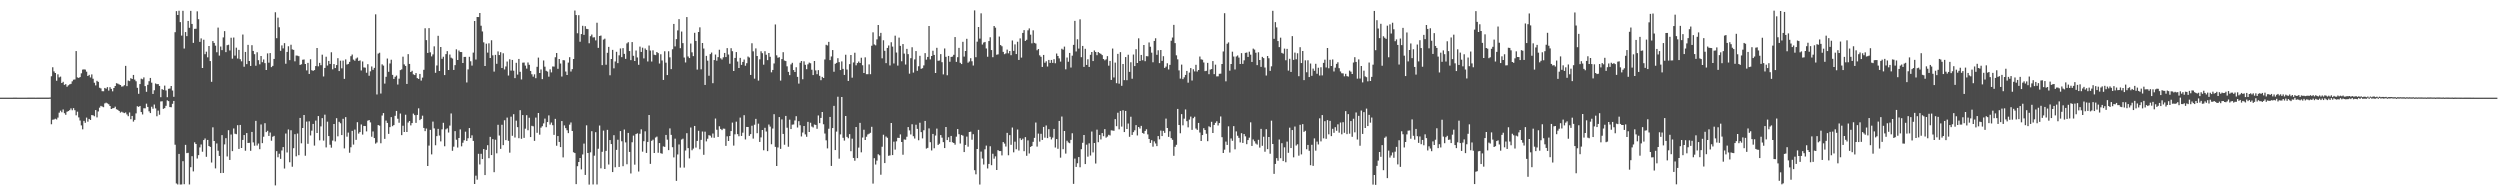 <?xml version="1.0" encoding="UTF-8"?>
<svg xmlns="http://www.w3.org/2000/svg" width="1920" height="150">
  <path d="M0 74.987h1v1.000H0zM1 74.984h1v1.000H1zM2 74.984h1v1.000H2zM3 74.990h1v1.000H3zM4 74.994h1v1.000H4zM5 74.996h1v1.000H5zM6 74.996h1v1.000H6zM7 74.997h1v1.000H7zM8 74.992h1v1.000H8zM9 74.986h1v1.000H9zM10 74.983h1v1.000H10zM11 74.982h1v1.000H11zM12 74.982h1v1.000H12zM13 74.984h1v1.000H13zM14 74.988h1v1.000H14zM15 74.991h1v1.000H15zM16 74.992h1v1.000H16zM17 74.988h1v1.000H17zM18 74.994h1v1.000H18zM19 74.991h1v1.000H19zM20 74.986h1v1.000H20zM21 74.978h1v1.000H21zM22 74.982h1v1.000H22zM23 74.976h1v1.000H23zM24 74.976h1v1.000H24zM25 74.983h1v1.000H25zM26 74.979h1v1.000H26zM27 74.985h1v1.000H27zM28 74.981h1v1.000H28zM29 74.981h1v1.000H29zM30 74.979h1v1.000H30zM31 74.980h1v1.000H31zM32 74.979h1v1.000H32zM33 74.973h1v1.000H33zM34 74.976h1v1.000H34zM35 74.974h1v1.000H35zM36 74.975h1v1.000H36zM37 74.978h1v1.000H37zM38 74.876h1v1.000H38zM39 58.555h1v36.906H39zM40 51.641h1v40.298H40zM41 54.848h1v36.901H41zM42 56.044h1v35.152H42zM43 61.979h1v29.761H43zM44 57.082h1v33.244H44zM45 59.429h1v27.103H45zM46 58.821h1v26.154H46zM47 63.726h1v22.488H47zM48 62.802h1v21.262H48zM49 65.154h1v21.770H49zM50 64.631h1v23.548H50zM51 66.615h1v19.208H51zM52 65.539h1v19.764H52zM53 64.810h1v19.848H53zM54 64.420h1v18.849H54zM55 62.488h1v22.219H55zM56 61.165h1v21.901H56zM57 61.046h1v23.600H57zM58 39.222h1v49.370H58zM59 59.419h1v26.326H59zM60 59.865h1v30.322H60zM61 59.169h1v33.413H61zM62 56.311h1v39.991H62zM63 53.460h1v45.879H63zM64 53.239h1v39.609H64zM65 53.430h1v40.887H65zM66 55.045h1v35.294H66zM67 58.373h1v35.065H67zM68 57.523h1v33.841H68zM69 59.484h1v32.658H69zM70 57.129h1v31.234H70zM71 60.463h1v28.090H71zM72 63.530h1v25.768H72zM73 65.596h1v18.927H73zM74 62.053h1v28.122H74zM75 62.872h1v22.756H75zM76 67.382h1v15.288H76zM77 67.913h1v13.390H77zM78 70.033h1v11.794H78zM79 70.085h1v12.262H79zM80 67.558h1v11.859H80zM81 68.096h1v10.767H81zM82 66.928h1v12.491H82zM83 69.584h1v10.498H83zM84 66.950h1v14.451H84zM85 68.243h1v15.482H85zM86 70.155h1v13.060H86zM87 67.569h1v15.413H87zM88 66.072h1v15.828H88zM89 63.920h1v19.993H89zM90 64.274h1v20.083H90zM91 64.800h1v20.459H91zM92 65.267h1v21.217H92zM93 66.489h1v19.339H93zM94 66.302h1v20.135H94zM95 65.412h1v21.491H95zM96 50.578h1v35.789H96zM97 66.171h1v21.737H97zM98 61.825h1v27.409H98zM99 62.290h1v24.078H99zM100 60.068h1v31.479H100zM101 60.657h1v28.378H101zM102 57.542h1v35.823H102zM103 61.156h1v30.892H103zM104 62.395h1v24.680H104zM105 67.449h1v14.184H105zM106 72.060h1v10.019H106zM107 64.552h1v16.831H107zM108 60.422h1v25.635H108zM109 60.859h1v27.047H109zM110 59.460h1v23.665H110zM111 66.153h1v17.058H111zM112 70.480h1v9.125H112zM113 65.115h1v17.021H113zM114 62.337h1v23.144H114zM115 59.828h1v27.013H115zM116 63.490h1v18.490H116zM117 72.166h1v11.322H117zM118 69.300h1v10.957H118zM119 64.101h1v19.134H119zM120 64.648h1v24.663H120zM121 64.587h1v20.342H121zM122 66.013h1v22.098H122zM123 74.638h1v3.276H123zM124 68.474h1v9.283H124zM125 69.050h1v14.571H125zM126 65.746h1v17.299H126zM127 69.498h1v11.778H127zM128 74.630h1v2.435H128zM129 68.211h1v9.482H129zM130 68.012h1v14.210H130zM131 66.031h1v16.335H131zM132 69.532h1v10.180H132zM133 74.353h1v3.181H133zM134 24.715h1v86.458H134zM135 8.543h1v132.369H135zM136 11.519h1v130.164H136zM137 8.258h1v109.963H137zM138 16.978h1v124.741H138zM139 27.324h1v114.334H139zM140 8.275h1v115.535H140zM141 37.274h1v104.191H141zM142 24.615h1v86.632H142zM143 27.741h1v89.868H143zM144 16.086h1v101.247H144zM145 21.375h1v120.319H145zM146 8.371h1v120.031H146zM147 18.395h1v101.575H147zM148 32.924h1v98.732H148zM149 22.150h1v87.161H149zM150 22.085h1v88.522H150zM151 8.712h1v113.058H151zM152 14.743h1v104.408H152zM153 32.147h1v81.068H153zM154 29.495h1v81.473H154zM155 52.237h1v64.295H155zM156 30.501h1v77.069H156zM157 41.615h1v64.704H157zM158 39.658h1v80.775H158zM159 44.024h1v63.447H159zM160 35.348h1v76.780H160zM161 46.876h1v65.989H161zM162 62.846h1v61.972H162zM163 31.543h1v66.267H163zM164 32.984h1v75.325H164zM165 35.080h1v94.238H165zM166 40.144h1v70.034H166zM167 21.216h1v94.573H167zM168 42.688h1v77.092H168zM169 35.727h1v97.164H169zM170 38.506h1v65.282H170zM171 28.741h1v104.061H171zM172 23.908h1v86.993H172zM173 40.019h1v66.098H173zM174 34.726h1v85.458H174zM175 34.370h1v65.610H175zM176 38.768h1v84.045H176zM177 28.965h1v74.359H177zM178 45.058h1v71.022H178zM179 28.817h1v69.842H179zM180 42.692h1v60.033H180zM181 36.589h1v66.482H181zM182 44.943h1v51.187H182zM183 38.275h1v76.092H183zM184 45.468h1v50.489H184zM185 47.107h1v66.581H185zM186 26.513h1v80.944H186zM187 51.255h1v52.465H187zM188 39.886h1v75.872H188zM189 49.250h1v52.948H189zM190 34.457h1v75.357H190zM191 46.865h1v62.787H191zM192 50.612h1v65.180H192zM193 34.690h1v66.646H193zM194 39.094h1v70.246H194zM195 41.630h1v70.316H195zM196 50.459h1v42.383H196zM197 40.118h1v71.662H197zM198 46.223h1v64.011H198zM199 49.411h1v65.180H199zM200 43.017h1v52.560H200zM201 47.785h1v62.164H201zM202 45.670h1v59.359H202zM203 48.465h1v46.160H203zM204 53.756h1v47.721H204zM205 41.024h1v59.442H205zM206 48.143h1v56.253H206zM207 40.775h1v61.036H207zM208 51.553h1v56.530H208zM209 50.570h1v54.457H209zM210 45.284h1v59.082H210zM211 9.419h1v132.954H211zM212 29.325h1v86.728H212zM213 13.594h1v107.168H213zM214 20.945h1v97.136H214zM215 39.006h1v82.981H215zM216 34.885h1v80.667H216zM217 37.168h1v75.795H217zM218 33.127h1v96.325H218zM219 48.967h1v53.600H219zM220 39.864h1v77.210H220zM221 35.540h1v63.890H221zM222 46.182h1v78.450H222zM223 34.334h1v65.716H223zM224 37.931h1v90.129H224zM225 38.310h1v75.512H225zM226 47.088h1v55.957H226zM227 42.664h1v77.416H227zM228 42.731h1v59.835H228zM229 43.137h1v76.072H229zM230 49.860h1v40.691H230zM231 49.372h1v60.714H231zM232 45.860h1v52.425H232zM233 45.651h1v42.684H233zM234 49.151h1v70.452H234zM235 54.077h1v39.333H235zM236 48.285h1v62.136H236zM237 56.786h1v36.375H237zM238 45.500h1v58.546H238zM239 53.924h1v46.418H239zM240 54.432h1v40.755H240zM241 53.817h1v57.980H241zM242 50.735h1v41.906H242zM243 36.848h1v65.289H243zM244 50.951h1v38.180H244zM245 48.302h1v59.485H245zM246 50.055h1v47.019H246zM247 41.993h1v48.749H247zM248 58.731h1v49.259H248zM249 52.196h1v35.845H249zM250 43.589h1v69.633H250zM251 50.312h1v43.113H251zM252 46.804h1v57.709H252zM253 49.088h1v62.073H253zM254 40.147h1v73.271H254zM255 53.224h1v54.780H255zM256 49.223h1v46.004H256zM257 52.290h1v56.303H257zM258 49.958h1v40.815H258zM259 44.675h1v60.036H259zM260 54.574h1v38.978H260zM261 46.603h1v48.087H261zM262 52.483h1v51.250H262zM263 46.530h1v44.734H263zM264 60.590h1v53.392H264zM265 45.625h1v44.341H265zM266 49.586h1v55.359H266zM267 49.102h1v52.731H267zM268 47.534h1v69.790H268zM269 43.166h1v69.910H269zM270 41.877h1v58.634H270zM271 45.780h1v65.269H271zM272 46.661h1v52.847H272zM273 44.956h1v62.437H273zM274 44.176h1v49.653H274zM275 46.818h1v55.774H275zM276 46.368h1v55.064H276zM277 54.106h1v41.492H277zM278 47.217h1v56.142H278zM279 51.782h1v44.934H279zM280 51.945h1v44.863H280zM281 55.885h1v45.030H281zM282 49.321h1v43.370H282zM283 58.182h1v34.008H283zM284 54.772h1v39.243H284zM285 51.040h1v53.961H285zM286 53.621h1v47.342H286zM287 52.123h1v53.910H287zM288 11.000h1v99.276H288zM289 72.549h1v36.864H289zM290 41.153h1v54.904H290zM291 40.485h1v56.009H291zM292 71.850h1v38.179H292zM293 49.395h1v39.323H293zM294 50.406h1v36.426H294zM295 64.203h1v42.447H295zM296 58.958h1v33.647H296zM297 44.951h1v49.455H297zM298 55.144h1v47.690H298zM299 48.739h1v48.904H299zM300 45.885h1v44.060H300zM301 57.504h1v39.392H301zM302 60.624h1v35.449H302zM303 58.961h1v29.980H303zM304 57.991h1v27.220H304zM305 64.922h1v26.242H305zM306 60.415h1v33.822H306zM307 53.886h1v33.308H307zM308 53.298h1v50.492H308zM309 43.512h1v53.048H309zM310 49.480h1v51.918H310zM311 50.615h1v37.479H311zM312 64.461h1v36.904H312zM313 41.576h1v52.534H313zM314 49.078h1v43.852H314zM315 55.278h1v41.004H315zM316 54.387h1v40.144H316zM317 57.103h1v30.161H317zM318 57.626h1v30.782H318zM319 56.103h1v38.246H319zM320 60.001h1v28.264H320zM321 60.612h1v22.579H321zM322 56.774h1v35.478H322zM323 61.890h1v29.471H323zM324 59.615h1v29.219H324zM325 53.631h1v44.633H325zM326 21.719h1v78.969H326zM327 30.821h1v67.890H327zM328 40.640h1v86.824H328zM329 21.582h1v90.234H329zM330 40.182h1v59.577H330zM331 43.321h1v75.264H331zM332 41.790h1v51.604H332zM333 35.574h1v63.051H333zM334 55.928h1v55.638H334zM335 50.271h1v54.268H335zM336 27.487h1v71.504H336zM337 54.514h1v49.589H337zM338 36.111h1v72.463H338zM339 45.140h1v54.183H339zM340 43.589h1v50.722H340zM341 57.671h1v54.653H341zM342 41.576h1v57.728H342zM343 39.266h1v59.318H343zM344 53.746h1v48.036H344zM345 41.888h1v54.576H345zM346 44.289h1v42.857H346zM347 44.945h1v70.871H347zM348 53.702h1v58.922H348zM349 50.021h1v50.690H349zM350 37.877h1v69.413H350zM351 46.070h1v67.229H351zM352 38.802h1v67.205H352zM353 39.927h1v59.471H353zM354 40.008h1v72.361H354zM355 48.392h1v61.205H355zM356 43.724h1v63.989H356zM357 43.691h1v57.437H357zM358 63.339h1v44.907H358zM359 53.303h1v52.861H359zM360 43.602h1v54.738H360zM361 47.077h1v58.967H361zM362 50.358h1v53.581H362zM363 40.419h1v67.818H363zM364 16.138h1v125.193H364zM365 45.716h1v89.192H365zM366 13.053h1v124.941H366zM367 13.089h1v105.047H367zM368 9.977h1v116.345H368zM369 19.752h1v98.360H369zM370 24.182h1v97.983H370zM371 32.506h1v81.973H371zM372 50.691h1v83.783H372zM373 33.524h1v81.586H373zM374 40.415h1v71.117H374zM375 33.275h1v88.220H375zM376 44.568h1v60.525H376zM377 30.949h1v88.148H377zM378 42.497h1v64.347H378zM379 54.973h1v77.275H379zM380 42.117h1v65.221H380zM381 49.011h1v68.744H381zM382 39.479h1v56.351H382zM383 42.274h1v61.816H383zM384 40.065h1v74.244H384zM385 52.235h1v43.586H385zM386 40.905h1v70.572H386zM387 53.370h1v39.003H387zM388 51.023h1v56.609H388zM389 47.283h1v43.019H389zM390 58.026h1v50.097H390zM391 45.507h1v71.719H391zM392 54.212h1v35.372H392zM393 46.041h1v58.279H393zM394 54.285h1v33.413H394zM395 59.989h1v45.613H395zM396 48.249h1v44.406H396zM397 57.313h1v40.347H397zM398 45.255h1v60.860H398zM399 55.145h1v29.470H399zM400 61.024h1v45.591H400zM401 48.110h1v40.243H401zM402 48.049h1v57.836H402zM403 50.407h1v48.401H403zM404 52.665h1v35.785H404zM405 47.993h1v52.031H405zM406 49.758h1v40.644H406zM407 54.470h1v50.789H407zM408 57.048h1v39.554H408zM409 58.863h1v38.181H409zM410 57.072h1v51.097H410zM411 60.054h1v30.249H411zM412 51.295h1v50.689H412zM413 44.261h1v42.515H413zM414 56.088h1v47.343H414zM415 53.365h1v44.697H415zM416 60.770h1v36.136H416zM417 46.439h1v48.322H417zM418 51.196h1v39.873H418zM419 54.380h1v43.302H419zM420 54.990h1v38.775H420zM421 58.861h1v29.758H421zM422 53.231h1v42.485H422zM423 55.618h1v38.502H423zM424 51.062h1v45.108H424zM425 51.173h1v52.420H425zM426 44.001h1v47.289H426zM427 40.722h1v71.201H427zM428 52.855h1v51.628H428zM429 45.289h1v63.702H429zM430 48.776h1v64.196H430zM431 58.758h1v34.210H431zM432 46.159h1v74.726H432zM433 46.319h1v50.012H433zM434 54.941h1v43.441H434zM435 57.608h1v42.456H435zM436 48.100h1v54.136H436zM437 43.918h1v51.834H437zM438 54.943h1v39.124H438zM439 53.076h1v47.517H439zM440 45.307h1v71.637H440zM441 8.097h1v109.470H441zM442 11.594h1v129.843H442zM443 25.523h1v102.128H443zM444 11.685h1v112.730H444zM445 32.055h1v89.266H445zM446 26.155h1v103.961H446zM447 19.835h1v98.805H447zM448 26.768h1v83.530H448zM449 20.135h1v114.196H449zM450 22.169h1v74.081H450zM451 22.373h1v95.119H451zM452 33.206h1v108.551H452zM453 27.803h1v89.210H453zM454 26.541h1v74.213H454zM455 28.793h1v112.872H455zM456 28.622h1v90.917H456zM457 31.032h1v70.476H457zM458 17.452h1v124.221H458zM459 36.786h1v77.464H459zM460 27.642h1v68.767H460zM461 27.315h1v101.967H461zM462 50.036h1v66.552H462zM463 30.412h1v69.869H463zM464 29.692h1v100.109H464zM465 49.721h1v66.168H465zM466 40.562h1v59.151H466zM467 36.018h1v90.365H467zM468 57.790h1v49.782H468zM469 45.337h1v65.296H469zM470 38.317h1v93.853H470zM471 52.493h1v51.322H471zM472 47.215h1v81.246H472zM473 39.783h1v75.322H473zM474 48.505h1v58.796H474zM475 42.500h1v85.722H475zM476 37.219h1v63.453H476zM477 43.859h1v64.632H477zM478 36.944h1v90.679H478zM479 41.371h1v58.087H479zM480 45.219h1v64.146H480zM481 33.306h1v92.873H481zM482 32.398h1v69.710H482zM483 39.196h1v77.467H483zM484 46.158h1v87.088H484zM485 32.323h1v76.923H485zM486 42.851h1v61.286H486zM487 46.855h1v79.618H487zM488 38.796h1v64.172H488zM489 44.147h1v58.243H489zM490 49.763h1v81.976H490zM491 35.787h1v66.908H491zM492 39.882h1v59.453H492zM493 36.630h1v79.874H493zM494 44.835h1v63.583H494zM495 37.228h1v63.645H495zM496 38.332h1v79.134H496zM497 47.218h1v61.775H497zM498 34.962h1v53.350H498zM499 38.784h1v87.083H499zM500 47.236h1v60.911H500zM501 38.648h1v68.596H501zM502 42.037h1v75.445H502zM503 42.338h1v63.282H503zM504 39.932h1v64.963H504zM505 40.806h1v76.493H505zM506 48.812h1v61.047H506zM507 41.696h1v75.938H507zM508 46.417h1v71.665H508zM509 61.390h1v51.069H509zM510 39.363h1v73.447H510zM511 48.131h1v55.494H511zM512 57.646h1v49.626H512zM513 39.347h1v75.936H513zM514 44.015h1v54.592H514zM515 53.101h1v50.465H515zM516 37.851h1v75.180H516zM517 18.406h1v102.452H517zM518 35.641h1v70.868H518zM519 30.049h1v108.860H519zM520 23.357h1v95.264H520zM521 14.704h1v96.242H521zM522 37.002h1v91.693H522zM523 24.208h1v82.969H523zM524 33.138h1v73.371H524zM525 44.206h1v84.536H525zM526 47.995h1v67.636H526zM527 13.121h1v89.161H527zM528 43.368h1v70.394H528zM529 44.579h1v77.047H529zM530 33.444h1v64.485H530zM531 40.199h1v75.220H531zM532 43.127h1v71.005H532zM533 25.193h1v71.549H533zM534 31.455h1v81.879H534zM535 53.449h1v54.800H535zM536 24.586h1v75.877H536zM537 21.006h1v93.655H537zM538 53.229h1v54.182H538zM539 33.006h1v68.010H539zM540 37.265h1v81.628H540zM541 65.207h1v35.936H541zM542 42.897h1v65.691H542zM543 46.572h1v60.000H543zM544 58.179h1v45.649H544zM545 41.587h1v62.613H545zM546 40.357h1v65.324H546zM547 63.901h1v38.662H547zM548 46.143h1v59.700H548zM549 41.904h1v49.146H549zM550 46.581h1v53.069H550zM551 43.885h1v61.281H551zM552 38.214h1v58.757H552zM553 44.775h1v54.248H553zM554 45.696h1v54.265H554zM555 44.012h1v54.766H555zM556 40.646h1v58.198H556zM557 43.845h1v68.173H557zM558 36.954h1v67.741H558zM559 41.872h1v66.410H559zM560 48.946h1v55.510H560zM561 37.035h1v63.606H561zM562 39.296h1v54.848H562zM563 54.548h1v57.278H563zM564 44.492h1v58.672H564zM565 39.978h1v53.478H565zM566 47.250h1v55.769H566zM567 52.202h1v52.473H567zM568 44.460h1v45.852H568zM569 49.841h1v54.547H569zM570 47.551h1v54.359H570zM571 45.731h1v42.765H571zM572 50.461h1v56.628H572zM573 48.556h1v48.949H573zM574 43.437h1v54.096H574zM575 44.185h1v60.139H575zM576 57.568h1v45.462H576zM577 33.242h1v63.340H577zM578 39.442h1v67.012H578zM579 60.392h1v35.380H579zM580 37.194h1v54.110H580zM581 43.026h1v59.267H581zM582 61.905h1v33.088H582zM583 45.569h1v63.426H583zM584 39.353h1v66.165H584zM585 40.833h1v59.029H585zM586 49.686h1v65.737H586zM587 39.324h1v58.827H587zM588 42.029h1v59.006H588zM589 46.199h1v69.864H589zM590 40.707h1v54.917H590zM591 43.599h1v53.635H591zM592 55.557h1v55.227H592zM593 53.707h1v45.030H593zM594 48.757h1v38.932H594zM595 18.792h1v93.979H595zM596 42.503h1v84.990H596zM597 44.344h1v68.925H597zM598 43.918h1v45.978H598zM599 61.912h1v52.396H599zM600 45.348h1v46.350H600zM601 40.112h1v62.728H601zM602 46.508h1v64.626H602zM603 46.923h1v42.137H603zM604 50.958h1v47.145H604zM605 55.219h1v57.477H605zM606 57.711h1v34.196H606zM607 49.469h1v49.657H607zM608 48.224h1v47.514H608zM609 53.788h1v41.802H609zM610 55.320h1v37.175H610zM611 51.671h1v37.557H611zM612 59.043h1v38.920H612zM613 64.189h1v28.886H613zM614 48.155h1v48.029H614zM615 46.859h1v57.939H615zM616 60.871h1v40.925H616zM617 47.123h1v49.649H617zM618 49.776h1v53.439H618zM619 53.161h1v51.907H619zM620 49.422h1v44.175H620zM621 48.068h1v53.299H621zM622 48.590h1v45.681H622zM623 53.568h1v43.623H623zM624 57.660h1v40.211H624zM625 46.842h1v48.799H625zM626 54.053h1v41.920H626zM627 56.961h1v41.940H627zM628 53.862h1v34.804H628zM629 58.221h1v36.346H629zM630 61.606h1v28.985H630zM631 59.045h1v26.958H631zM632 59.916h1v35.496H632zM633 45.650h1v56.924H633zM634 34.392h1v73.382H634zM635 34.906h1v79.067H635zM636 32.130h1v66.723H636zM637 46.203h1v43.586H637zM638 43.367h1v84.063H638zM639 38.439h1v59.900H639zM640 55.083h1v26.224H640zM641 49.020h1v66.235H641zM642 48.271h1v52.798H642zM643 44.673h1v29.630H643zM644 47.701h1v74.180H644zM645 53.819h1v49.382H645zM646 47.135h1v27.385H646zM647 52.888h1v52.955H647zM648 57.571h1v50.416H648zM649 42.059h1v47.051H649zM650 53.377h1v51.741H650zM651 62.139h1v44.046H651zM652 49.229h1v53.781H652zM653 42.234h1v73.881H653zM654 59.668h1v46.805H654zM655 47.998h1v73.273H655zM656 40.488h1v82.951H656zM657 50.184h1v47.335H657zM658 48.417h1v73.047H658zM659 47.262h1v66.073H659zM660 48.383h1v45.962H660zM661 44.332h1v72.654H661zM662 50.134h1v55.494H662zM663 56.085h1v43.547H663zM664 44.013h1v63.508H664zM665 56.986h1v48.037H665zM666 56.985h1v46.307H666zM667 49.449h1v53.283H667zM668 57.010h1v44.967H668zM669 35.111h1v62.291H669zM670 24.842h1v116.175H670zM671 34.147h1v87.358H671zM672 34.822h1v91.529H672zM673 30.251h1v93.111H673zM674 19.181h1v99.310H674zM675 27.846h1v91.460H675zM676 25.263h1v108.953H676zM677 44.776h1v67.894H677zM678 30.936h1v72.522H678zM679 38.998h1v86.257H679zM680 48.483h1v56.355H680zM681 36.803h1v69.033H681zM682 34.920h1v84.729H682zM683 50.267h1v69.095H683zM684 32.484h1v61.975H684zM685 35.812h1v83.262H685zM686 48.756h1v60.059H686zM687 27.385h1v87.519H687zM688 40.328h1v68.223H688zM689 50.359h1v55.450H689zM690 28.877h1v77.081H690zM691 35.242h1v67.959H691zM692 47.068h1v61.994H692zM693 33.844h1v85.013H693zM694 41.183h1v65.923H694zM695 49.540h1v57.762H695zM696 37.516h1v67.472H696zM697 41.585h1v55.991H697zM698 56.558h1v43.603H698zM699 44.672h1v58.574H699zM700 36.289h1v59.128H700zM701 55.758h1v48.825H701zM702 45.622h1v60.767H702zM703 39.237h1v56.551H703zM704 54.382h1v44.571H704zM705 50.872h1v56.852H705zM706 42.880h1v51.380H706zM707 52.836h1v48.621H707zM708 52.383h1v53.890H708zM709 50.205h1v49.850H709zM710 40.794h1v52.096H710zM711 45.824h1v68.306H711zM712 43.748h1v69.810H712zM713 19.969h1v78.619H713zM714 45.611h1v63.621H714zM715 43.015h1v72.548H715zM716 38.964h1v63.888H716zM717 42.190h1v71.666H717zM718 56.076h1v48.026H718zM719 36.731h1v62.050H719zM720 46.702h1v64.611H720zM721 46.511h1v63.878H721zM722 41.576h1v62.157H722zM723 47.744h1v57.982H723zM724 57.163h1v52.006H724zM725 37.200h1v76.517H725zM726 43.631h1v53.911H726zM727 57.804h1v49.785H727zM728 42.942h1v62.458H728zM729 47.399h1v61.730H729zM730 43.742h1v60.646H730zM731 43.474h1v65.809H731zM732 42.099h1v67.745H732zM733 28.480h1v82.623H733zM734 47.509h1v57.471H734zM735 43.907h1v55.201H735zM736 36.782h1v66.294H736zM737 48.214h1v62.042H737zM738 49.213h1v54.423H738zM739 32.102h1v72.090H739zM740 43.490h1v73.316H740zM741 39.192h1v72.102H741zM742 29.787h1v75.101H742zM743 48.134h1v64.487H743zM744 47.190h1v54.188H744zM745 44.705h1v56.411H745zM746 47.075h1v60.241H746zM747 50.352h1v52.722H747zM748 7.979h1v122.725H748zM749 43.954h1v89.924H749zM750 32.026h1v82.407H750zM751 20.726h1v79.002H751zM752 29.653h1v112.053H752zM753 10.247h1v106.204H753zM754 34.190h1v87.571H754zM755 32.672h1v93.677H755zM756 32.206h1v82.460H756zM757 37.201h1v74.636H757zM758 43.594h1v85.779H758zM759 31.547h1v94.354H759zM760 28.603h1v83.732H760zM761 38.446h1v88.450H761zM762 43.924h1v74.125H762zM763 19.961h1v101.877H763zM764 21.233h1v98.848H764zM765 42.040h1v88.542H765zM766 41.712h1v73.611H766zM767 28.036h1v87.964H767zM768 34.587h1v81.454H768zM769 35.539h1v83.786H769zM770 39.813h1v69.314H770zM771 41.642h1v68.633H771zM772 40.989h1v71.568H772zM773 38.113h1v63.911H773zM774 40.938h1v78.331H774zM775 39.163h1v64.635H775zM776 42.371h1v68.859H776zM777 31.052h1v66.893H777zM778 39.044h1v77.956H778zM779 34.081h1v74.709H779zM780 41.534h1v73.108H780zM781 32.036h1v67.445H781zM782 46.013h1v69.613H782zM783 29.474h1v76.733H783zM784 44.240h1v63.324H784zM785 25.313h1v81.202H785zM786 23.119h1v92.990H786zM787 31.455h1v73.861H787zM788 30.552h1v89.114H788zM789 23.318h1v84.529H789zM790 21.815h1v96.070H790zM791 26.612h1v86.225H791zM792 33.254h1v78.865H792zM793 23.293h1v85.611H793zM794 32.943h1v72.949H794zM795 33.428h1v60.691H795zM796 38.619h1v73.988H796zM797 37.623h1v64.964H797zM798 42.503h1v66.269H798zM799 43.647h1v59.124H799zM800 51.398h1v56.089H800zM801 42.195h1v55.304H801zM802 48.200h1v57.511H802zM803 47.073h1v49.295H803zM804 51.073h1v55.000H804zM805 46.018h1v53.221H805zM806 48.346h1v56.698H806zM807 46.023h1v61.077H807zM808 48.269h1v57.433H808zM809 45.466h1v53.578H809zM810 48.588h1v64.737H810zM811 41.122h1v65.673H811zM812 43.031h1v71.253H812zM813 44.864h1v47.995H813zM814 47.308h1v73.770H814zM815 37.422h1v52.074H815zM816 38.138h1v76.470H816zM817 35.789h1v64.837H817zM818 53.226h1v64.760H818zM819 44.164h1v63.933H819zM820 47.433h1v61.992H820zM821 40.643h1v69.359H821zM822 51.882h1v55.532H822zM823 42.739h1v59.611H823zM824 34.466h1v106.738H824zM825 16.014h1v105.798H825zM826 39.540h1v88.666H826zM827 30.169h1v95.227H827zM828 37.305h1v83.315H828zM829 14.842h1v113.595H829zM830 43.925h1v70.667H830zM831 35.257h1v74.419H831zM832 51.362h1v52.320H832zM833 37.464h1v88.558H833zM834 49.849h1v61.266H834zM835 45.523h1v74.808H835zM836 51.382h1v58.677H836zM837 42.096h1v77.341H837zM838 39.918h1v61.104H838zM839 46.906h1v70.120H839zM840 38.760h1v71.065H840zM841 39.956h1v85.623H841zM842 42.386h1v57.221H842zM843 39.996h1v69.230H843zM844 40.808h1v62.799H844zM845 41.388h1v65.702H845zM846 42.345h1v59.836H846zM847 45.293h1v59.303H847zM848 46.329h1v52.856H848zM849 45.553h1v60.179H849zM850 43.131h1v61.786H850zM851 50.439h1v53.070H851zM852 46.793h1v57.258H852zM853 61.387h1v38.694H853zM854 37.252h1v63.007H854zM855 59.505h1v40.954H855zM856 48.091h1v43.404H856zM857 63.901h1v33.024H857zM858 41.388h1v45.198H858zM859 64.243h1v35.096H859zM860 40.015h1v45.180H860zM861 65.903h1v31.347H861zM862 49.168h1v35.510H862zM863 61.533h1v39.879H863zM864 43.831h1v41.366H864zM865 61.611h1v37.472H865zM866 42.030h1v52.853H866zM867 55.213h1v49.838H867zM868 47.832h1v41.796H868zM869 60.467h1v43.155H869zM870 41.861h1v59.607H870zM871 50.716h1v49.361H871zM872 37.798h1v58.329H872zM873 48.372h1v55.662H873zM874 29.420h1v68.136H874zM875 46.842h1v51.865H875zM876 42.203h1v54.455H876zM877 46.286h1v55.817H877zM878 34.580h1v68.124H878zM879 47.012h1v53.545H879zM880 43.091h1v56.187H880zM881 43.287h1v59.952H881zM882 32.622h1v74.129H882zM883 35.901h1v73.863H883zM884 40.473h1v67.196H884zM885 47.832h1v64.804H885zM886 31.445h1v77.145H886zM887 29.376h1v80.824H887zM888 42.066h1v70.163H888zM889 38.583h1v65.935H889zM890 48.498h1v58.484H890zM891 38.379h1v61.919H891zM892 46.760h1v57.714H892zM893 43.162h1v57.346H893zM894 52.178h1v49.861H894zM895 51.133h1v39.973H895zM896 48.579h1v49.741H896zM897 53.327h1v51.802H897zM898 49.798h1v51.004H898zM899 31.302h1v74.765H899zM900 28.822h1v78.562H900zM901 19.116h1v100.564H901zM902 33.144h1v79.622H902zM903 42.506h1v68.724H903zM904 45.558h1v38.127H904zM905 54.043h1v41.962H905zM906 60.376h1v41.966H906zM907 49.597h1v38.062H907zM908 60.779h1v35.497H908zM909 59.391h1v31.755H909zM910 57.568h1v26.510H910zM911 54.463h1v38.613H911zM912 63.506h1v34.281H912zM913 55.757h1v36.121H913zM914 52.261h1v37.264H914zM915 61.828h1v37.927H915zM916 53.196h1v37.575H916zM917 54.835h1v34.811H917zM918 49.783h1v48.919H918zM919 54.916h1v44.818H919zM920 53.739h1v40.682H920zM921 43.426h1v58.356H921zM922 45.558h1v62.730H922zM923 45.889h1v57.837H923zM924 47.992h1v50.453H924zM925 54.614h1v45.251H925zM926 54.387h1v48.314H926zM927 48.306h1v60.138H927zM928 56.967h1v40.043H928zM929 53.443h1v44.269H929zM930 53.024h1v40.509H930zM931 46.923h1v55.197H931zM932 56.918h1v39.052H932zM933 49.678h1v44.682H933zM934 58.653h1v34.488H934zM935 58.612h1v37.729H935zM936 56.671h1v37.848H936zM937 56.561h1v32.896H937zM938 49.153h1v56.210H938zM939 39.547h1v77.940H939zM940 10.151h1v104.806H940zM941 62.443h1v46.308H941zM942 33.600h1v77.694H942zM943 32.554h1v64.477H943zM944 54.269h1v62.885H944zM945 49.163h1v57.161H945zM946 39.662h1v68.470H946zM947 43.425h1v53.462H947zM948 53.358h1v61.352H948zM949 43.371h1v57.529H949zM950 42.588h1v61.673H950zM951 44.240h1v61.649H951zM952 49.150h1v60.204H952zM953 40.789h1v61.495H953zM954 49.071h1v60.723H954zM955 46.324h1v56.630H955zM956 40.622h1v64.060H956zM957 40.336h1v70.388H957zM958 43.737h1v63.854H958zM959 39.699h1v66.042H959zM960 41.990h1v51.944H960zM961 47.575h1v64.481H961zM962 37.332h1v69.794H962zM963 38.081h1v70.407H963zM964 40.480h1v69.764H964zM965 50.043h1v61.006H965zM966 40.137h1v67.212H966zM967 46.103h1v67.274H967zM968 51.377h1v47.583H968zM969 43.658h1v68.327H969zM970 44.645h1v60.359H970zM971 51.890h1v64.655H971zM972 57.993h1v41.255H972zM973 43.004h1v71.506H973zM974 44.739h1v60.464H974zM975 54.445h1v63.639H975zM976 50.964h1v41.685H976zM977 8.304h1v102.309H977zM978 29.806h1v103.741H978zM979 16.975h1v108.939H979zM980 21.045h1v100.383H980zM981 31.541h1v91.906H981zM982 36.222h1v70.928H982zM983 28.949h1v92.559H983zM984 40.621h1v69.363H984zM985 41.195h1v82.482H985zM986 37.310h1v75.832H986zM987 46.301h1v78.297H987zM988 37.546h1v71.220H988zM989 54.237h1v63.126H989zM990 45.143h1v52.901H990zM991 55.261h1v58.477H991zM992 27.738h1v72.130H992zM993 46.000h1v74.842H993zM994 40.400h1v56.768H994zM995 45.510h1v66.258H995zM996 40.931h1v69.861H996zM997 58.515h1v61.049H997zM998 36.239h1v59.614H998zM999 48.425h1v70.151H999zM1000 39.146h1v56.169H1000zM1001 61.525h1v39.727H1001zM1002 46.339h1v54.113H1002zM1003 55.515h1v59.145H1003zM1004 46.268h1v65.059H1004zM1005 59.162h1v56.672H1005zM1006 48.817h1v78.047H1006zM1007 58.190h1v53.015H1007zM1008 52.710h1v74.682H1008zM1009 54.366h1v51.931H1009zM1010 48.977h1v66.732H1010zM1011 56.607h1v52.141H1011zM1012 52.017h1v58.911H1012zM1013 58.024h1v32.878H1013zM1014 51.647h1v56.952H1014zM1015 57.903h1v30.468H1015zM1016 48.301h1v57.961H1016zM1017 45.814h1v47.264H1017zM1018 51.797h1v54.817H1018zM1019 36.866h1v55.391H1019zM1020 52.429h1v50.720H1020zM1021 45.931h1v46.920H1021zM1022 50.712h1v53.819H1022zM1023 45.680h1v53.242H1023zM1024 54.881h1v47.090H1024zM1025 51.983h1v45.713H1025zM1026 49.029h1v51.404H1026zM1027 47.813h1v47.669H1027zM1028 52.378h1v49.522H1028zM1029 54.889h1v39.235H1029zM1030 56.267h1v46.901H1030zM1031 56.366h1v37.460H1031zM1032 58.635h1v43.337H1032zM1033 56.692h1v28.649H1033zM1034 58.474h1v44.518H1034zM1035 58.825h1v28.820H1035zM1036 54.230h1v48.408H1036zM1037 55.028h1v37.970H1037zM1038 56.831h1v48.256H1038zM1039 48.017h1v43.193H1039zM1040 43.946h1v57.695H1040zM1041 47.563h1v38.806H1041zM1042 60.425h1v46.746H1042zM1043 45.596h1v43.377H1043zM1044 60.291h1v51.619H1044zM1045 50.685h1v34.192H1045zM1046 63.277h1v39.575H1046zM1047 54.276h1v31.846H1047zM1048 58.650h1v39.637H1048zM1049 59.270h1v24.134H1049zM1050 62.449h1v34.386H1050zM1051 48.031h1v40.211H1051zM1052 62.217h1v31.979H1052zM1053 59.026h1v31.248H1053zM1054 49.656h1v92.134H1054zM1055 8.377h1v126.044H1055zM1056 38.568h1v103.392H1056zM1057 15.507h1v111.879H1057zM1058 21.940h1v101.389H1058zM1059 29.292h1v87.455H1059zM1060 18.304h1v102.098H1060zM1061 50.473h1v60.999H1061zM1062 27.859h1v102.862H1062zM1063 28.986h1v76.860H1063zM1064 29.862h1v74.982H1064zM1065 19.709h1v117.104H1065zM1066 43.985h1v71.700H1066zM1067 18.708h1v102.324H1067zM1068 25.741h1v93.664H1068zM1069 17.440h1v99.659H1069zM1070 22.483h1v98.723H1070zM1071 31.632h1v84.841H1071zM1072 30.259h1v82.517H1072zM1073 34.514h1v91.732H1073zM1074 49.542h1v58.163H1074zM1075 29.603h1v98.528H1075zM1076 34.687h1v66.143H1076zM1077 21.395h1v81.723H1077zM1078 42.748h1v70.527H1078zM1079 58.442h1v50.621H1079zM1080 24.956h1v78.284H1080zM1081 47.168h1v53.166H1081zM1082 38.420h1v61.793H1082zM1083 33.372h1v73.174H1083zM1084 44.645h1v47.074H1084zM1085 37.828h1v66.443H1085zM1086 51.418h1v55.857H1086zM1087 57.278h1v41.723H1087zM1088 34.217h1v70.389H1088zM1089 47.147h1v62.580H1089zM1090 30.850h1v73.960H1090zM1091 36.924h1v73.829H1091zM1092 51.258h1v56.228H1092zM1093 26.780h1v84.802H1093zM1094 30.044h1v73.133H1094zM1095 19.181h1v86.922H1095zM1096 22.199h1v93.349H1096zM1097 37.105h1v75.303H1097zM1098 21.709h1v92.378H1098zM1099 31.264h1v84.858H1099zM1100 41.399h1v67.187H1100zM1101 25.461h1v85.885H1101zM1102 35.272h1v72.024H1102zM1103 36.807h1v61.720H1103zM1104 43.454h1v70.334H1104zM1105 55.645h1v55.086H1105zM1106 40.468h1v72.765H1106zM1107 47.451h1v44.485H1107zM1108 38.686h1v66.246H1108zM1109 41.604h1v68.368H1109zM1110 47.246h1v58.127H1110zM1111 31.698h1v72.580H1111zM1112 39.293h1v68.114H1112zM1113 50.406h1v56.747H1113zM1114 28.782h1v81.118H1114zM1115 45.396h1v58.019H1115zM1116 26.646h1v72.949H1116zM1117 48.628h1v62.790H1117zM1118 54.554h1v59.209H1118zM1119 37.898h1v71.401H1119zM1120 49.845h1v42.825H1120zM1121 40.423h1v69.429H1121zM1122 45.802h1v70.109H1122zM1123 50.922h1v58.621H1123zM1124 41.683h1v65.394H1124zM1125 53.402h1v64.202H1125zM1126 60.248h1v50.553H1126zM1127 44.160h1v58.616H1127zM1128 50.831h1v44.649H1128zM1129 39.592h1v75.807H1129zM1130 48.691h1v60.705H1130zM1131 51.652h1v64.123H1131zM1132 22.743h1v118.623H1132zM1133 8.571h1v123.334H1133zM1134 16.801h1v114.701H1134zM1135 24.579h1v91.659H1135zM1136 18.618h1v97.290H1136zM1137 23.831h1v102.185H1137zM1138 32.919h1v84.891H1138zM1139 44.528h1v83.491H1139zM1140 26.385h1v79.633H1140zM1141 36.876h1v64.504H1141zM1142 37.400h1v78.128H1142zM1143 44.690h1v64.836H1143zM1144 43.993h1v66.260H1144zM1145 37.485h1v64.172H1145zM1146 35.967h1v71.226H1146zM1147 30.422h1v82.474H1147zM1148 47.268h1v65.002H1148zM1149 39.845h1v68.501H1149zM1150 20.381h1v87.395H1150zM1151 32.798h1v78.175H1151zM1152 48.415h1v67.323H1152zM1153 43.274h1v60.319H1153zM1154 46.083h1v55.854H1154zM1155 41.678h1v71.485H1155zM1156 50.230h1v58.448H1156zM1157 50.147h1v64.225H1157zM1158 36.639h1v61.086H1158zM1159 36.805h1v71.917H1159zM1160 38.673h1v72.915H1160zM1161 47.636h1v55.048H1161zM1162 48.238h1v55.640H1162zM1163 44.805h1v69.291H1163zM1164 39.401h1v64.810H1164zM1165 43.778h1v60.988H1165zM1166 43.823h1v57.878H1166zM1167 46.127h1v53.712H1167zM1168 38.495h1v69.001H1168zM1169 38.940h1v70.623H1169zM1170 46.031h1v65.740H1170zM1171 18.037h1v79.613H1171zM1172 33.063h1v88.961H1172zM1173 18.561h1v117.206H1173zM1174 10.352h1v96.390H1174zM1175 19.525h1v97.484H1175zM1176 42.827h1v85.582H1176zM1177 33.276h1v65.521H1177zM1178 53.446h1v59.202H1178zM1179 36.436h1v79.643H1179zM1180 34.456h1v78.819H1180zM1181 40.473h1v59.594H1181zM1182 47.867h1v67.863H1182zM1183 46.696h1v61.045H1183zM1184 40.135h1v55.288H1184zM1185 46.268h1v59.939H1185zM1186 39.313h1v71.518H1186zM1187 34.381h1v79.231H1187zM1188 25.208h1v90.699H1188zM1189 35.104h1v70.588H1189zM1190 37.178h1v83.574H1190zM1191 49.078h1v46.093H1191zM1192 50.267h1v74.545H1192zM1193 50.043h1v46.990H1193zM1194 51.108h1v45.662H1194zM1195 46.464h1v56.580H1195zM1196 60.552h1v39.812H1196zM1197 55.064h1v43.824H1197zM1198 43.326h1v51.293H1198zM1199 53.595h1v45.041H1199zM1200 50.170h1v41.665H1200zM1201 54.487h1v41.835H1201zM1202 51.707h1v42.511H1202zM1203 59.726h1v33.472H1203zM1204 49.532h1v57.040H1204zM1205 57.033h1v39.155H1205zM1206 52.738h1v45.489H1206zM1207 62.298h1v28.072H1207zM1208 50.069h1v45.070H1208zM1209 9.594h1v102.590H1209zM1210 19.631h1v113.453H1210zM1211 36.244h1v77.614H1211zM1212 25.993h1v70.206H1212zM1213 49.260h1v69.185H1213zM1214 47.001h1v65.606H1214zM1215 48.806h1v38.756H1215zM1216 52.902h1v52.766H1216zM1217 53.953h1v48.190H1217zM1218 46.800h1v45.634H1218zM1219 43.206h1v62.529H1219zM1220 49.143h1v57.053H1220zM1221 44.565h1v48.872H1221zM1222 49.178h1v42.022H1222zM1223 60.218h1v45.023H1223zM1224 49.404h1v47.681H1224zM1225 56.081h1v32.727H1225zM1226 56.888h1v40.688H1226zM1227 56.634h1v38.556H1227zM1228 49.160h1v37.780H1228zM1229 51.743h1v57.558H1229zM1230 48.430h1v55.790H1230zM1231 49.384h1v49.342H1231zM1232 44.384h1v51.391H1232zM1233 54.430h1v54.797H1233zM1234 51.591h1v57.166H1234zM1235 48.747h1v44.968H1235zM1236 51.352h1v44.272H1236zM1237 48.188h1v51.435H1237zM1238 49.066h1v44.603H1238zM1239 48.461h1v49.261H1239zM1240 49.233h1v53.119H1240zM1241 57.478h1v37.512H1241zM1242 47.351h1v47.968H1242zM1243 47.091h1v42.534H1243zM1244 51.731h1v43.427H1244zM1245 55.616h1v40.380H1245zM1246 53.578h1v42.429H1246zM1247 52.447h1v47.362H1247zM1248 42.849h1v52.681H1248zM1249 38.431h1v66.782H1249zM1250 59.008h1v41.827H1250zM1251 24.409h1v105.897H1251zM1252 21.124h1v101.930H1252zM1253 51.933h1v61.258H1253zM1254 41.713h1v69.244H1254zM1255 58.382h1v40.939H1255zM1256 30.661h1v72.560H1256zM1257 40.790h1v67.764H1257zM1258 55.227h1v48.997H1258zM1259 28.339h1v91.195H1259zM1260 39.033h1v71.081H1260zM1261 38.751h1v58.889H1261zM1262 48.532h1v60.211H1262zM1263 52.136h1v48.167H1263zM1264 30.390h1v69.708H1264zM1265 53.053h1v38.557H1265zM1266 17.136h1v84.598H1266zM1267 10.628h1v106.092H1267zM1268 31.140h1v89.736H1268zM1269 10.371h1v110.394H1269zM1270 25.741h1v105.207H1270zM1271 50.500h1v65.308H1271zM1272 37.588h1v87.851H1272zM1273 41.849h1v71.069H1273zM1274 39.197h1v62.383H1274zM1275 49.589h1v55.499H1275zM1276 55.594h1v46.205H1276zM1277 33.057h1v78.630H1277zM1278 46.626h1v44.039H1278zM1279 25.358h1v82.862H1279zM1280 25.289h1v97.878H1280zM1281 46.544h1v68.919H1281zM1282 28.239h1v75.271H1282zM1283 46.452h1v71.988H1283zM1284 46.385h1v60.745H1284zM1285 19.995h1v112.040H1285zM1286 11.261h1v112.748H1286zM1287 27.773h1v113.804H1287zM1288 30.211h1v98.786H1288zM1289 46.153h1v75.188H1289zM1290 19.865h1v92.391H1290zM1291 30.817h1v76.701H1291zM1292 26.202h1v93.010H1292zM1293 41.544h1v69.840H1293zM1294 37.280h1v70.373H1294zM1295 33.330h1v84.419H1295zM1296 29.264h1v83.833H1296zM1297 22.442h1v85.313H1297zM1298 20.372h1v91.674H1298zM1299 34.508h1v73.625H1299zM1300 26.987h1v93.793H1300zM1301 41.523h1v77.283H1301zM1302 45.190h1v58.765H1302zM1303 28.257h1v87.324H1303zM1304 24.866h1v84.223H1304zM1305 44.828h1v75.918H1305zM1306 45.353h1v69.961H1306zM1307 49.895h1v56.711H1307zM1308 29.283h1v98.627H1308zM1309 39.752h1v61.462H1309zM1310 51.853h1v66.591H1310zM1311 35.727h1v71.808H1311zM1312 36.653h1v62.670H1312zM1313 36.829h1v77.960H1313zM1314 36.925h1v73.891H1314zM1315 48.401h1v64.063H1315zM1316 38.903h1v58.387H1316zM1317 38.751h1v67.540H1317zM1318 36.420h1v73.022H1318zM1319 53.651h1v44.107H1319zM1320 42.364h1v67.367H1320zM1321 40.191h1v54.796H1321zM1322 48.550h1v56.377H1322zM1323 39.276h1v84.894H1323zM1324 27.349h1v88.189H1324zM1325 26.928h1v91.625H1325zM1326 32.970h1v78.872H1326zM1327 48.023h1v69.068H1327zM1328 32.415h1v90.068H1328zM1329 33.949h1v83.162H1329zM1330 36.657h1v80.775H1330zM1331 37.663h1v79.943H1331zM1332 48.996h1v60.861H1332zM1333 25.945h1v82.439H1333zM1334 41.667h1v61.229H1334zM1335 49.159h1v60.795H1335zM1336 49.801h1v58.578H1336zM1337 42.614h1v66.940H1337zM1338 38.122h1v67.401H1338zM1339 32.973h1v80.857H1339zM1340 33.613h1v72.286H1340zM1341 52.668h1v63.949H1341zM1342 39.895h1v58.744H1342zM1343 51.487h1v50.491H1343zM1344 51.188h1v49.609H1344zM1345 36.227h1v70.633H1345zM1346 44.586h1v66.513H1346zM1347 43.402h1v63.538H1347zM1348 36.614h1v77.753H1348zM1349 36.370h1v78.564H1349zM1350 38.752h1v76.276H1350zM1351 42.781h1v78.607H1351zM1352 49.045h1v55.948H1352zM1353 28.994h1v80.477H1353zM1354 48.480h1v63.460H1354zM1355 54.869h1v41.929H1355zM1356 49.676h1v57.396H1356zM1357 52.283h1v39.584H1357zM1358 48.559h1v50.739H1358zM1359 55.431h1v41.725H1359zM1360 60.587h1v35.720H1360zM1361 35.018h1v72.499H1361zM1362 8.175h1v113.992H1362zM1363 53.799h1v68.471H1363zM1364 12.531h1v78.498H1364zM1365 28.625h1v96.855H1365zM1366 32.958h1v105.921H1366zM1367 8.432h1v123.910H1367zM1368 31.098h1v110.471H1368zM1369 25.308h1v115.485H1369zM1370 9.187h1v109.045H1370zM1371 26.805h1v91.111H1371zM1372 39.376h1v73.672H1372zM1373 25.628h1v97.569H1373zM1374 30.570h1v97.981H1374zM1375 33.414h1v104.638H1375zM1376 36.141h1v86.574H1376zM1377 34.929h1v94.951H1377zM1378 40.451h1v79.863H1378zM1379 36.137h1v89.782H1379zM1380 31.134h1v84.377H1380zM1381 31.524h1v88.290H1381zM1382 40.179h1v84.157H1382zM1383 39.456h1v80.290H1383zM1384 44.235h1v71.853H1384zM1385 44.021h1v73.647H1385zM1386 39.171h1v81.027H1386zM1387 35.488h1v76.063H1387zM1388 32.807h1v82.433H1388zM1389 39.719h1v76.992H1389zM1390 35.445h1v89.192H1390zM1391 44.205h1v60.571H1391zM1392 41.986h1v82.330H1392zM1393 34.789h1v80.859H1393zM1394 48.045h1v67.937H1394zM1395 33.923h1v70.642H1395zM1396 34.373h1v74.929H1396zM1397 30.306h1v78.180H1397zM1398 33.703h1v66.648H1398zM1399 40.521h1v82.329H1399zM1400 37.364h1v72.711H1400zM1401 47.460h1v67.424H1401zM1402 27.407h1v80.760H1402zM1403 39.195h1v63.074H1403zM1404 29.268h1v93.900H1404zM1405 35.995h1v65.289H1405zM1406 31.283h1v87.967H1406zM1407 45.166h1v55.885H1407zM1408 51.478h1v66.363H1408zM1409 40.425h1v58.905H1409zM1410 53.978h1v48.004H1410zM1411 38.551h1v86.879H1411zM1412 40.690h1v54.157H1412zM1413 31.924h1v88.873H1413zM1414 50.326h1v46.178H1414zM1415 53.796h1v57.511H1415zM1416 43.689h1v60.755H1416zM1417 47.872h1v59.511H1417zM1418 30.959h1v77.684H1418zM1419 47.818h1v47.055H1419zM1420 37.251h1v78.606H1420zM1421 43.605h1v56.094H1421zM1422 46.780h1v70.098H1422zM1423 35.557h1v58.355H1423zM1424 50.629h1v67.977H1424zM1425 38.666h1v70.388H1425zM1426 47.149h1v48.965H1426zM1427 41.642h1v67.479H1427zM1428 40.287h1v53.643H1428zM1429 45.373h1v63.571H1429zM1430 40.897h1v60.522H1430zM1431 42.380h1v60.045H1431zM1432 40.180h1v63.287H1432zM1433 43.407h1v54.548H1433zM1434 43.135h1v60.839H1434zM1435 42.709h1v47.974H1435zM1436 37.008h1v74.493H1436zM1437 48.110h1v48.383H1437zM1438 48.477h1v69.532H1438zM1439 46.233h1v54.665H1439zM1440 46.139h1v59.361H1440zM1441 46.156h1v58.497H1441zM1442 50.395h1v42.997H1442zM1443 53.695h1v60.380H1443zM1444 46.794h1v43.182H1444zM1445 45.813h1v63.154H1445zM1446 54.843h1v41.790H1446zM1447 45.213h1v57.239H1447zM1448 50.300h1v54.751H1448zM1449 46.451h1v48.198H1449zM1450 51.702h1v49.545H1450zM1451 49.881h1v44.288H1451zM1452 54.826h1v48.366H1452zM1453 45.611h1v45.761H1453zM1454 45.868h1v60.123H1454zM1455 50.394h1v54.978H1455zM1456 46.458h1v37.969H1456zM1457 59.264h1v44.988H1457zM1458 52.954h1v37.276H1458zM1459 50.392h1v52.078H1459zM1460 49.578h1v41.222H1460zM1461 51.397h1v58.855H1461zM1462 48.823h1v61.507H1462zM1463 48.208h1v46.089H1463zM1464 63.057h1v39.540H1464zM1465 54.757h1v34.441H1465zM1466 44.068h1v58.381H1466zM1467 56.718h1v33.233H1467zM1468 53.096h1v54.792H1468zM1469 52.201h1v41.325H1469zM1470 46.002h1v40.668H1470zM1471 59.517h1v46.444H1471zM1472 52.356h1v36.904H1472zM1473 51.947h1v53.550H1473zM1474 53.386h1v33.479H1474zM1475 40.859h1v63.392H1475zM1476 57.447h1v31.053H1476zM1477 57.785h1v31.578H1477zM1478 60.493h1v44.365H1478zM1479 50.939h1v38.912H1479zM1480 52.773h1v53.427H1480zM1481 55.995h1v31.427H1481zM1482 49.892h1v46.293H1482zM1483 51.103h1v36.161H1483zM1484 56.691h1v46.632H1484zM1485 65.320h1v42.206H1485zM1486 54.300h1v34.933H1486zM1487 57.692h1v47.774H1487zM1488 53.620h1v36.157H1488zM1489 45.248h1v62.138H1489zM1490 45.730h1v49.040H1490zM1491 47.466h1v58.194H1491zM1492 56.864h1v47.562H1492zM1493 45.992h1v46.889H1493zM1494 55.065h1v52.571H1494zM1495 56.525h1v35.304H1495zM1496 55.260h1v49.632H1496zM1497 47.498h1v48.565H1497zM1498 56.190h1v41.448H1498zM1499 54.707h1v40.735H1499zM1500 50.838h1v36.070H1500zM1501 65.155h1v32.106H1501zM1502 53.487h1v35.820H1502zM1503 55.804h1v40.181H1503zM1504 54.362h1v38.258H1504zM1505 52.044h1v43.655H1505zM1506 55.896h1v39.813H1506zM1507 54.592h1v35.493H1507zM1508 72.123h1v22.470H1508zM1509 51.926h1v34.080H1509zM1510 59.491h1v36.872H1510zM1511 55.994h1v34.324H1511zM1512 57.899h1v36.323H1512zM1513 58.612h1v32.304H1513zM1514 53.431h1v30.778H1514zM1515 63.919h1v31.328H1515zM1516 51.067h1v40.719H1516zM1517 55.163h1v42.683H1517zM1518 48.983h1v40.167H1518zM1519 52.237h1v44.788H1519zM1520 52.674h1v40.749H1520zM1521 50.477h1v43.272H1521zM1522 64.815h1v32.410H1522zM1523 55.905h1v34.313H1523zM1524 61.082h1v38.651H1524zM1525 50.174h1v39.114H1525zM1526 55.784h1v34.151H1526zM1527 55.293h1v39.257H1527zM1528 59.242h1v28.859H1528zM1529 66.753h1v28.073H1529zM1530 55.976h1v29.031H1530zM1531 68.218h1v22.562H1531zM1532 59.873h1v27.195H1532zM1533 53.974h1v36.739H1533zM1534 59.055h1v36.145H1534zM1535 58.474h1v26.176H1535zM1536 66.759h1v27.049H1536zM1537 57.511h1v25.912H1537zM1538 70.017h1v25.168H1538zM1539 59.112h1v24.080H1539zM1540 52.808h1v38.914H1540zM1541 61.903h1v31.313H1541zM1542 59.038h1v30.539H1542zM1543 60.483h1v31.541H1543zM1544 58.414h1v23.923H1544zM1545 70.476h1v21.430H1545zM1546 62.841h1v20.703H1546zM1547 59.494h1v25.449H1547zM1548 63.471h1v28.273H1548zM1549 61.408h1v21.497H1549zM1550 65.931h1v25.549H1550zM1551 59.039h1v22.416H1551zM1552 68.409h1v25.552H1552zM1553 63.500h1v16.162H1553zM1554 62.488h1v28.439H1554zM1555 64.132h1v32.046H1555zM1556 62.527h1v22.131H1556zM1557 65.450h1v31.425H1557zM1558 58.773h1v27.841H1558zM1559 67.092h1v28.109H1559zM1560 64.047h1v16.420H1560zM1561 61.618h1v32.501H1561zM1562 66.167h1v25.460H1562zM1563 62.920h1v21.157H1563zM1564 65.902h1v28.743H1564zM1565 63.853h1v18.876H1565zM1566 68.799h1v24.807H1566zM1567 61.804h1v19.435H1567zM1568 61.620h1v28.892H1568zM1569 66.903h1v21.705H1569zM1570 62.268h1v19.857H1570zM1571 67.317h1v22.968H1571zM1572 66.796h1v16.561H1572zM1573 69.542h1v23.108H1573zM1574 62.664h1v17.553H1574zM1575 65.165h1v25.520H1575zM1576 64.736h1v18.960H1576zM1577 64.488h1v16.880H1577zM1578 68.255h1v20.394H1578zM1579 67.241h1v13.113H1579zM1580 67.221h1v25.925H1580zM1581 67.826h1v10.031H1581zM1582 70.390h1v20.706H1582zM1583 66.419h1v19.435H1583zM1584 68.029h1v12.875H1584zM1585 68.669h1v23.171H1585zM1586 63.306h1v19.573H1586zM1587 67.508h1v23.813H1587zM1588 64.951h1v15.542H1588zM1589 67.543h1v23.456H1589zM1590 65.847h1v13.449H1590zM1591 67.499h1v12.265H1591zM1592 65.935h1v25.093H1592zM1593 63.053h1v16.527H1593zM1594 69.003h1v18.758H1594zM1595 65.172h1v14.016H1595zM1596 69.942h1v14.861H1596zM1597 64.743h1v17.523H1597zM1598 70.055h1v14.677H1598zM1599 67.966h1v20.370H1599zM1600 66.694h1v11.306H1600zM1601 68.807h1v16.645H1601zM1602 67.751h1v10.957H1602zM1603 70.029h1v15.170H1603zM1604 67.301h1v11.606H1604zM1605 69.777h1v15.801H1605zM1606 68.042h1v16.786H1606zM1607 65.418h1v13.004H1607zM1608 72.494h1v12.792H1608zM1609 66.153h1v12.623H1609zM1610 69.157h1v15.009H1610zM1611 66.541h1v13.770H1611zM1612 70.351h1v16.063H1612zM1613 67.242h1v15.170H1613zM1614 66.365h1v14.233H1614zM1615 70.481h1v12.557H1615zM1616 65.881h1v15.688H1616zM1617 68.482h1v15.879H1617zM1618 66.517h1v10.363H1618zM1619 67.910h1v13.494H1619zM1620 66.357h1v15.813H1620zM1621 67.448h1v10.930H1621zM1622 69.859h1v11.723H1622zM1623 66.145h1v13.767H1623zM1624 69.447h1v10.699H1624zM1625 67.214h1v11.842H1625zM1626 69.254h1v11.479H1626zM1627 69.119h1v11.628H1627zM1628 67.186h1v14.769H1628zM1629 69.404h1v12.883H1629zM1630 67.579h1v10.862H1630zM1631 70.699h1v11.872H1631zM1632 64.981h1v13.556H1632zM1633 69.272h1v13.806H1633zM1634 67.702h1v12.226H1634zM1635 66.999h1v15.559H1635zM1636 69.320h1v11.631H1636zM1637 68.303h1v10.589H1637zM1638 69.079h1v15.464H1638zM1639 65.964h1v11.487H1639zM1640 69.719h1v13.522H1640zM1641 67.270h1v12.178H1641zM1642 69.838h1v12.702H1642zM1643 70.461h1v10.262H1643zM1644 68.056h1v10.468H1644zM1645 71.812h1v11.444H1645zM1646 66.576h1v10.872H1646zM1647 68.646h1v13.886H1647zM1648 68.570h1v12.104H1648zM1649 68.564h1v12.912H1649zM1650 69.670h1v11.213H1650zM1651 68.475h1v10.376H1651zM1652 73.803h1v7.327H1652zM1653 68.630h1v9.590H1653zM1654 70.888h1v13.091H1654zM1655 68.675h1v11.401H1655zM1656 68.106h1v13.972H1656zM1657 68.190h1v13.053H1657zM1658 69.966h1v9.111H1658zM1659 73.029h1v8.440H1659zM1660 69.264h1v7.768H1660zM1661 69.691h1v10.547H1661zM1662 69.802h1v8.911H1662zM1663 71.914h1v9.894H1663zM1664 69.506h1v11.073H1664zM1665 69.983h1v7.730H1665zM1666 72.750h1v7.878H1666zM1667 70.123h1v6.474H1667zM1668 70.256h1v9.415H1668zM1669 71.032h1v8.518H1669zM1670 70.514h1v9.278H1670zM1671 70.977h1v8.417H1671zM1672 70.752h1v7.754H1672zM1673 73.410h1v7.395H1673zM1674 70.157h1v4.796H1674zM1675 71.943h1v8.000H1675zM1676 70.766h1v9.232H1676zM1677 72.766h1v6.530H1677zM1678 70.404h1v10.906H1678zM1679 70.627h1v8.842H1679zM1680 72.848h1v7.112H1680zM1681 69.793h1v6.729H1681zM1682 71.609h1v8.431H1682zM1683 69.437h1v8.561H1683zM1684 69.546h1v9.679H1684zM1685 70.794h1v9.115H1685zM1686 71.348h1v6.218H1686zM1687 71.856h1v7.278H1687zM1688 71.220h1v4.358H1688zM1689 73.828h1v4.985H1689zM1690 70.839h1v6.613H1690zM1691 72.046h1v7.663H1691zM1692 69.670h1v9.865H1692zM1693 71.382h1v6.510H1693zM1694 72.546h1v6.403H1694zM1695 71.129h1v5.809H1695zM1696 74.372h1v5.134H1696zM1697 71.237h1v5.362H1697zM1698 72.236h1v5.874H1698zM1699 70.410h1v7.786H1699zM1700 71.893h1v5.653H1700zM1701 71.440h1v6.784H1701zM1702 70.490h1v8.440H1702zM1703 73.706h1v5.399H1703zM1704 70.832h1v7.215H1704zM1705 71.977h1v7.289H1705zM1706 71.107h1v6.567H1706zM1707 71.451h1v6.133H1707zM1708 71.353h1v6.994H1708zM1709 70.443h1v8.109H1709zM1710 73.429h1v4.385H1710zM1711 69.927h1v6.487H1711zM1712 71.939h1v6.826H1712zM1713 71.186h1v6.705H1713zM1714 71.141h1v6.453H1714zM1715 72.074h1v6.724H1715zM1716 71.063h1v7.130H1716zM1717 74.126h1v4.066H1717zM1718 70.909h1v5.100H1718zM1719 73.235h1v4.242H1719zM1720 72.433h1v4.310H1720zM1721 71.384h1v7.433H1721zM1722 72.140h1v5.378H1722zM1723 71.719h1v6.187H1723zM1724 74.550h1v4.151H1724zM1725 71.363h1v5.093H1725zM1726 74.508h1v3.169H1726zM1727 72.187h1v4.668H1727zM1728 71.696h1v6.525H1728zM1729 72.534h1v4.696H1729zM1730 71.688h1v7.308H1730zM1731 73.479h1v4.765H1731zM1732 71.657h1v3.807H1732zM1733 73.665h1v4.290H1733zM1734 72.038h1v4.907H1734zM1735 71.589h1v6.115H1735zM1736 72.095h1v5.607H1736zM1737 71.353h1v6.912H1737zM1738 73.283h1v4.219H1738zM1739 71.160h1v5.180H1739zM1740 74.095h1v4.083H1740zM1741 72.366h1v4.773H1741zM1742 72.333h1v5.149H1742zM1743 72.924h1v4.552H1743zM1744 72.126h1v4.803H1744zM1745 74.045h1v3.126H1745zM1746 72.541h1v4.207H1746zM1747 74.203h1v2.941H1747zM1748 72.790h1v3.069H1748zM1749 72.145h1v5.782H1749zM1750 73.334h1v3.666H1750zM1751 72.442h1v4.794H1751zM1752 73.687h1v3.542H1752zM1753 72.514h1v3.525H1753zM1754 74.076h1v3.152H1754zM1755 72.699h1v2.980H1755zM1756 73.320h1v4.119H1756zM1757 73.562h1v2.536H1757zM1758 72.562h1v4.425H1758zM1759 73.904h1v3.744H1759zM1760 72.972h1v3.393H1760zM1761 74.379h1v2.151H1761zM1762 73.062h1v2.061H1762zM1763 73.669h1v2.981H1763zM1764 73.584h1v2.750H1764zM1765 72.993h1v3.585H1765zM1766 74.437h1v2.643H1766zM1767 73.262h1v3.073H1767zM1768 73.559h1v3.722H1768zM1769 73.524h1v2.395H1769zM1770 73.851h1v3.257H1770zM1771 73.577h1v2.744H1771zM1772 73.465h1v3.025H1772zM1773 73.611h1v3.397H1773zM1774 73.088h1v3.293H1774zM1775 73.779h1v2.988H1775zM1776 73.061h1v2.657H1776zM1777 74.050h1v2.916H1777zM1778 73.108h1v2.764H1778zM1779 73.672h1v2.769H1779zM1780 74.094h1v2.584H1780zM1781 73.270h1v2.504H1781zM1782 74.169h1v2.689H1782zM1783 73.309h1v2.359H1783zM1784 74.193h1v2.670H1784zM1785 73.213h1v2.281H1785zM1786 73.481h1v2.804H1786zM1787 74.172h1v2.741H1787zM1788 73.471h1v2.265H1788zM1789 74.214h1v2.535H1789zM1790 73.234h1v2.118H1790zM1791 74.562h1v1.995H1791zM1792 73.637h1v1.851H1792zM1793 74.182h1v1.944H1793zM1794 74.297h1v2.212H1794zM1795 73.349h1v2.838H1795zM1796 73.978h1v2.403H1796zM1797 73.479h1v1.891H1797zM1798 73.942h1v2.321H1798zM1799 73.359h1v2.295H1799zM1800 74.239h1v1.835H1800zM1801 74.153h1v2.119H1801zM1802 73.806h1v2.362H1802zM1803 73.946h1v2.190H1803zM1804 73.721h1v1.895H1804zM1805 74.314h1v1.802H1805zM1806 73.748h1v1.524H1806zM1807 74.200h1v2.104H1807zM1808 74.141h1v1.751H1808zM1809 73.833h1v2.140H1809zM1810 74.397h1v1.837H1810zM1811 73.992h1v1.283H1811zM1812 74.286h1v1.707H1812zM1813 74.024h1v1.018H1813zM1814 74.567h1v1.290H1814zM1815 74.258h1v1.540H1815zM1816 74.285h1v1.488H1816zM1817 74.670h1v1.230H1817zM1818 74.115h1v1.000H1818zM1819 74.924h1v1.000H1819zM1820 74.116h1v1.000H1820zM1821 74.655h1v1.105H1821zM1822 74.147h1v1.425H1822zM1823 74.145h1v1.613H1823zM1824 74.573h1v1.232H1824zM1825 74.245h1v1.000H1825zM1826 74.908h1v1.000H1826zM1827 74.249h1v1.000H1827zM1828 74.648h1v1.098H1828zM1829 74.444h1v1.000H1829zM1830 74.424h1v1.289H1830zM1831 74.595h1v1.016H1831zM1832 74.411h1v1.000H1832zM1833 74.854h1v1.000H1833zM1834 74.571h1v1.000H1834zM1835 74.551h1v1.130H1835zM1836 74.487h1v1.000H1836zM1837 74.637h1v1.000H1837zM1838 74.724h1v1.000H1838zM1839 74.579h1v1.000H1839zM1840 74.966h1v1.000H1840zM1841 74.597h1v1.000H1841zM1842 74.767h1v1.000H1842zM1843 74.647h1v1.000H1843zM1844 74.740h1v1.000H1844zM1845 74.711h1v1.000H1845zM1846 74.702h1v1.000H1846zM1847 74.879h1v1.000H1847zM1848 74.645h1v1.000H1848zM1849 74.839h1v1.000H1849zM1850 74.716h1v1.000H1850zM1851 74.802h1v1.000H1851zM1852 74.810h1v1.000H1852zM1853 74.694h1v1.000H1853zM1854 74.946h1v1.000H1854zM1855 74.752h1v1.000H1855zM1856 74.902h1v1.000H1856zM1857 74.781h1v1.000H1857zM1858 74.830h1v1.000H1858zM1859 74.811h1v1.000H1859zM1860 74.832h1v1.000H1860zM1861 74.896h1v1.000H1861zM1862 74.831h1v1.000H1862zM1863 74.936h1v1.000H1863zM1864 74.817h1v1.000H1864zM1865 74.859h1v1.000H1865zM1866 74.814h1v1.000H1866zM1867 74.850h1v1.000H1867zM1868 74.879h1v1.000H1868zM1869 74.830h1v1.000H1869zM1870 74.968h1v1.000H1870zM1871 74.850h1v1.000H1871zM1872 74.876h1v1.000H1872zM1873 74.855h1v1.000H1873zM1874 74.881h1v1.000H1874zM1875 74.933h1v1.000H1875zM1876 74.877h1v1.000H1876zM1877 75.003h1v1.000H1877zM1878 74.904h1v1.000H1878zM1879 74.920h1v1.000H1879zM1880 74.920h1v1.000H1880zM1881 74.934h1v1.000H1881zM1882 74.943h1v1.000H1882zM1883 74.925h1v1.000H1883zM1884 75.010h1v1.000H1884zM1885 74.931h1v1.000H1885zM1886 74.956h1v1.000H1886zM1887 74.946h1v1.000H1887zM1888 74.952h1v1.000H1888zM1889 74.957h1v1.000H1889zM1890 74.956h1v1.000H1890zM1891 75.002h1v1.000H1891zM1892 74.957h1v1.000H1892zM1893 74.978h1v1.000H1893zM1894 74.968h1v1.000H1894zM1895 74.972h1v1.000H1895zM1896 74.976h1v1.000H1896zM1897 74.980h1v1.000H1897zM1898 75.001h1v1.000H1898zM1899 74.981h1v1.000H1899zM1900 74.991h1v1.000H1900zM1901 74.987h1v1.000H1901zM1902 74.989h1v1.000H1902zM1903 74.993h1v1.000H1903zM1904 74.993h1v1.000H1904zM1905 75.000h1v1.000H1905zM1906 74.996h1v1.000H1906zM1907 74.998h1v1.000H1907zM1908 74.998h1v1.000H1908zM1909 74.998h1v1.000H1909zM1910 74.999h1v1.000H1910zM1911 74.999h1v1.000H1911zM1912 75.000h1v1.000H1912zM1913 75.000h1v1.000H1913zM1914 75.000h1v1.000H1914zM1915 75.000h1v1.000H1915zM1916 75.000h1v1.000H1916zM1917 75.000h1v1.000H1917zM1918 150.000h1v1.000H1918zM1919 150.000h1v1.000H1919z" fill="#4a4a4a"></path>
</svg>
